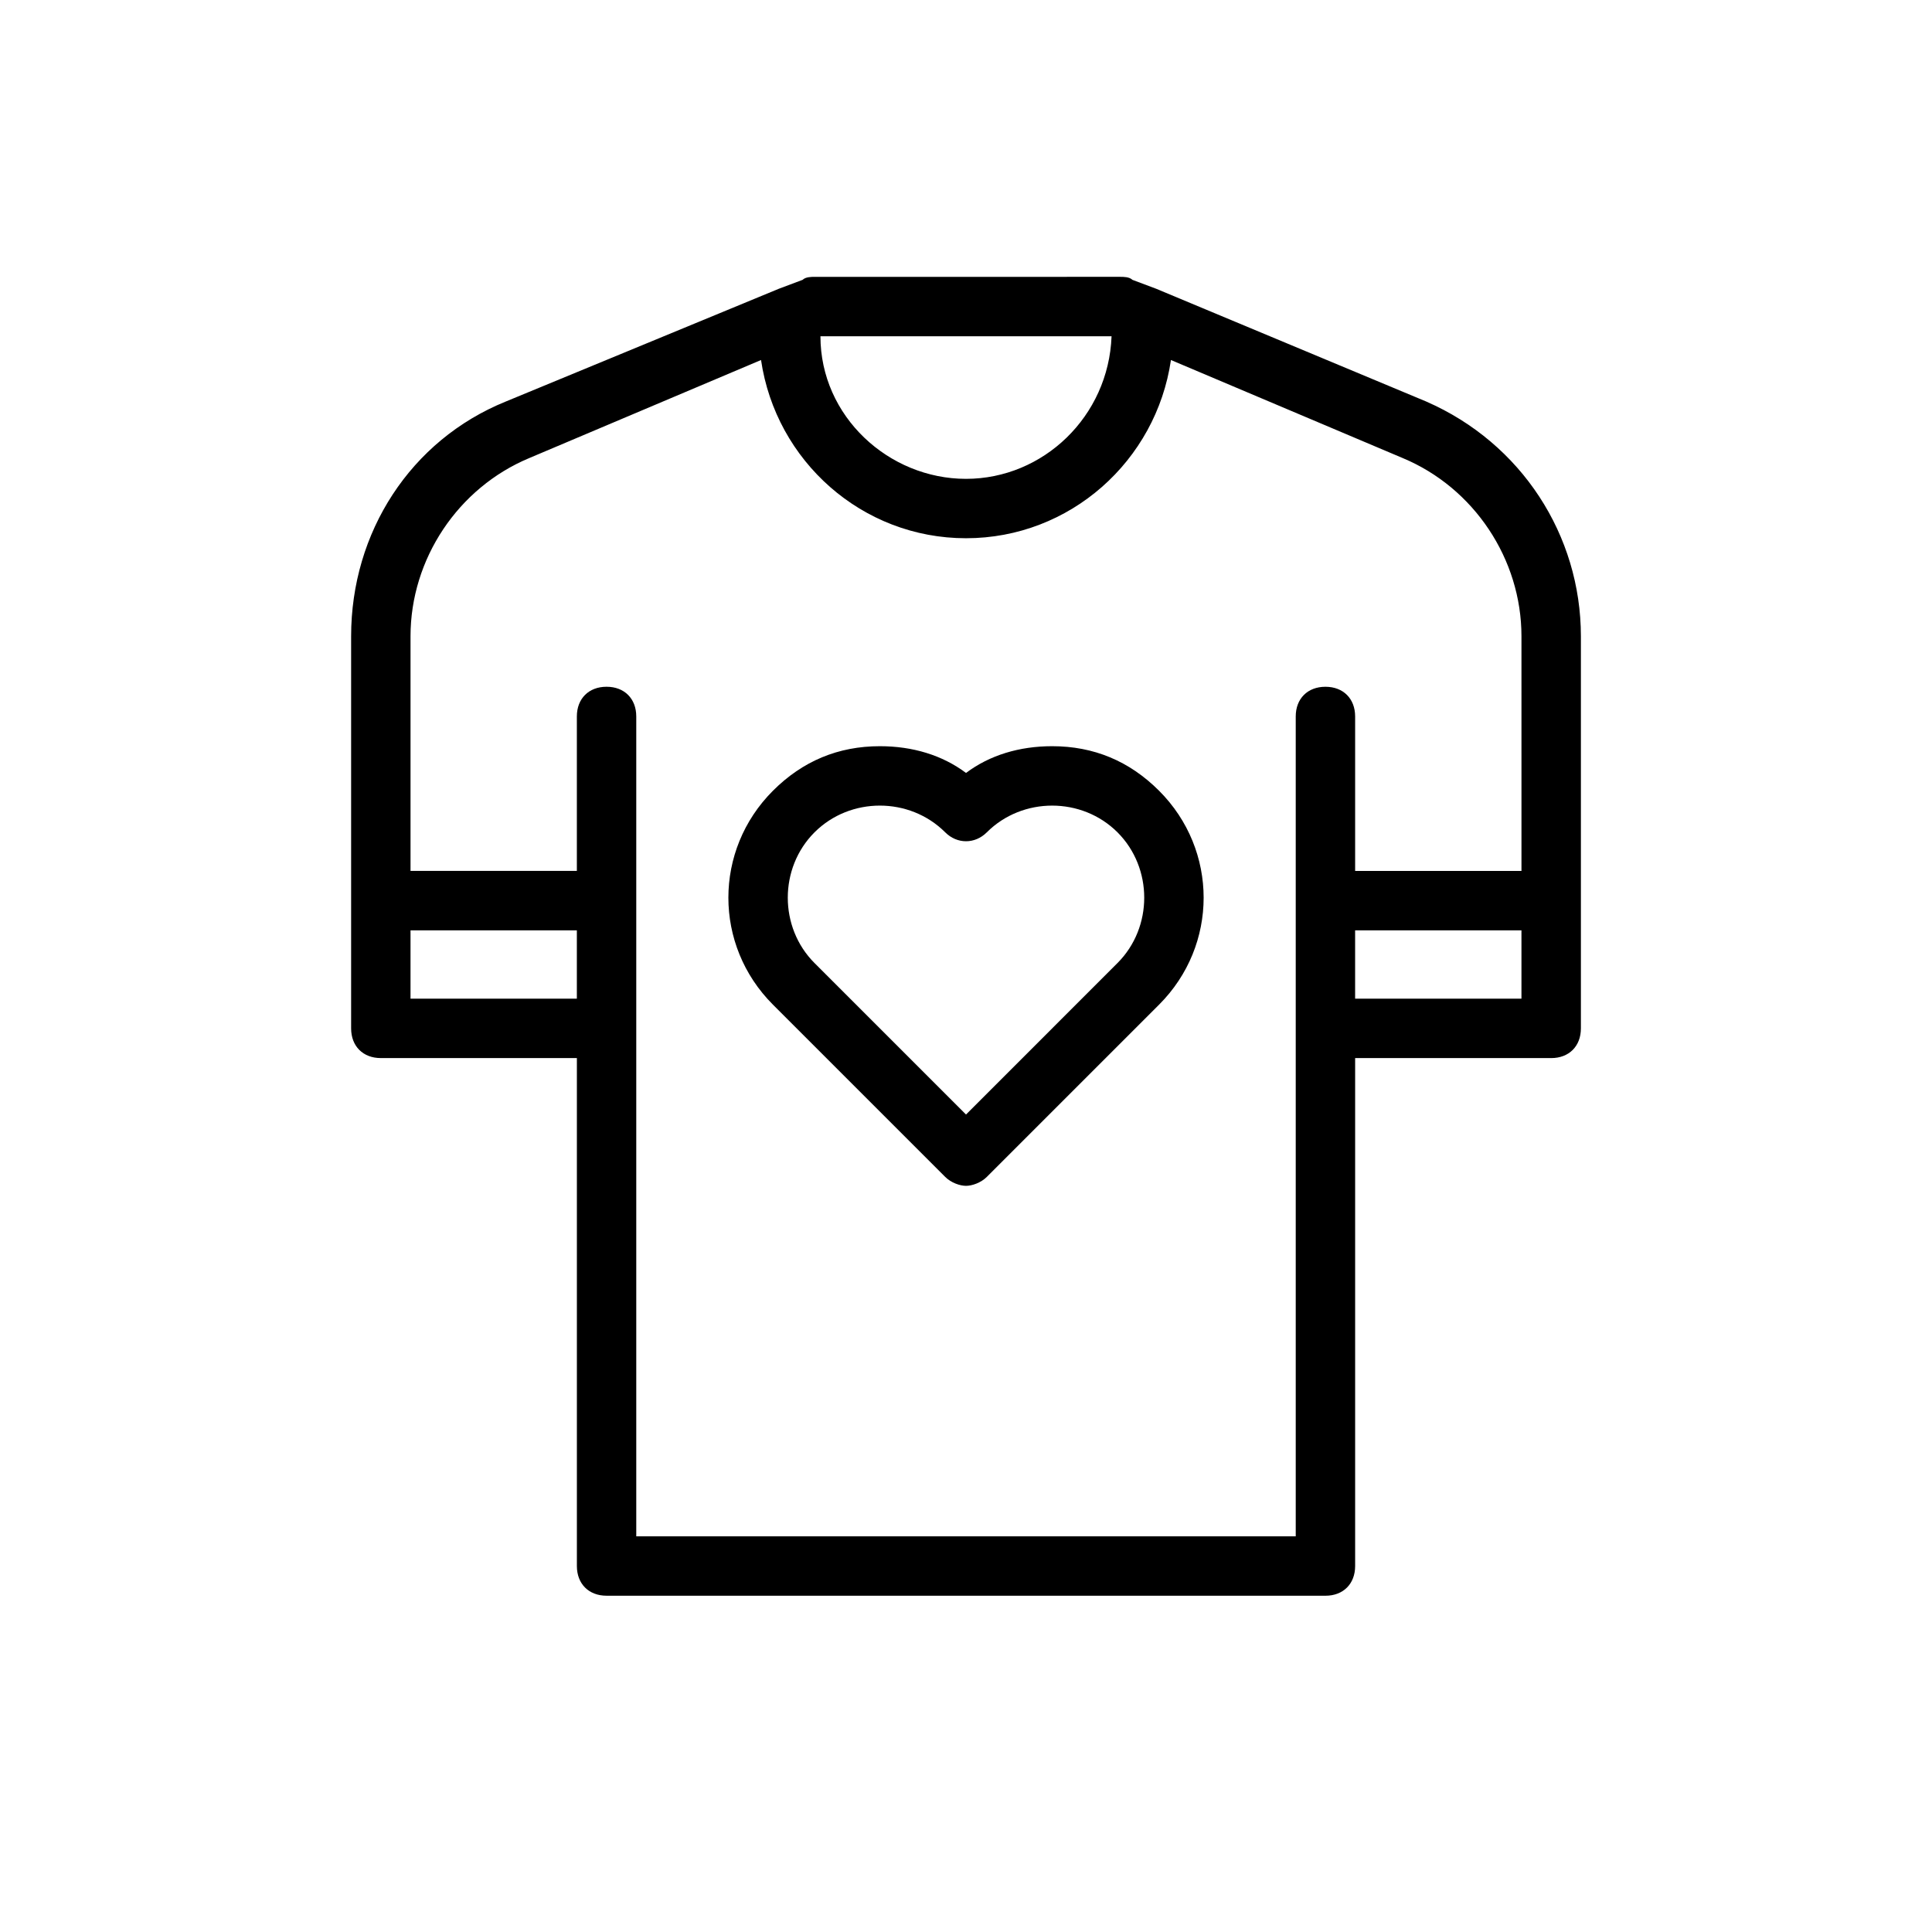 <?xml version="1.0" encoding="UTF-8"?>
<!-- Uploaded to: ICON Repo, www.svgrepo.com, Generator: ICON Repo Mixer Tools -->
<svg fill="#000000" width="800px" height="800px" version="1.1" viewBox="144 144 512 512" xmlns="http://www.w3.org/2000/svg">
 <g>
  <path d="m422.83 341.75c-8.66 0-16.531 2.363-22.828 7.086-6.297-4.723-14.168-7.086-22.828-7.086-11.02 0-20.469 3.938-28.34 11.809-15.742 15.742-15.742 40.934 0 56.68l45.656 45.656c1.574 1.574 3.938 2.363 5.512 2.363s3.938-0.789 5.512-2.363l45.656-45.656c15.742-15.742 15.742-40.934 0-56.68-7.875-7.875-17.32-11.809-28.34-11.809zm17.316 57.465-40.145 40.148-40.148-40.148c-9.445-9.445-9.445-25.191 0-34.637 4.723-4.723 11.02-7.086 17.32-7.086 6.297 0 12.594 2.363 17.32 7.086 3.148 3.148 7.871 3.148 11.02 0 9.445-9.445 25.191-9.445 34.637 0 9.445 9.445 9.445 25.191-0.004 34.637z"/>
  <path d="m522.02 250.43-71.637-29.914-6.297-2.363c-0.789-0.789-2.363-0.789-3.148-0.789l-40.934 0.004h-40.148c-0.789 0-2.363 0-3.148 0.789l-6.297 2.363-72.426 29.91c-25.191 10.234-40.934 34.637-40.934 62.188v103.91c0 4.723 3.148 7.871 7.871 7.871h51.957v134.61c0 4.723 3.148 7.871 7.871 7.871l95.254 0.004h95.25c4.723 0 7.871-3.148 7.871-7.871v-134.61h51.957c4.723 0 7.871-3.148 7.871-7.871v-103.91c0-26.762-15.742-51.168-40.934-62.188zm-122.02-17.316h38.574c-0.789 21.254-18.105 37.785-38.574 37.785s-38.574-16.531-38.574-37.785zm-147.21 175.54v-18.105h44.082v18.105zm250.33 0v-18.105h44.082v18.105zm44.086-33.848h-44.082v-40.934c0-4.723-3.148-7.871-7.871-7.871s-7.871 3.148-7.871 7.871v217.27l-87.383-0.004h-87.383v-217.27c0-4.723-3.148-7.871-7.871-7.871s-7.871 3.148-7.871 7.871v40.934h-44.082v-62.188c0-20.469 12.594-39.359 31.488-47.23l61.402-25.977c3.938 26.766 26.766 47.23 54.316 47.23s50.383-20.469 54.316-47.23l61.402 25.977c18.895 7.871 31.488 26.766 31.488 47.23z"/>
 </g>
</svg>